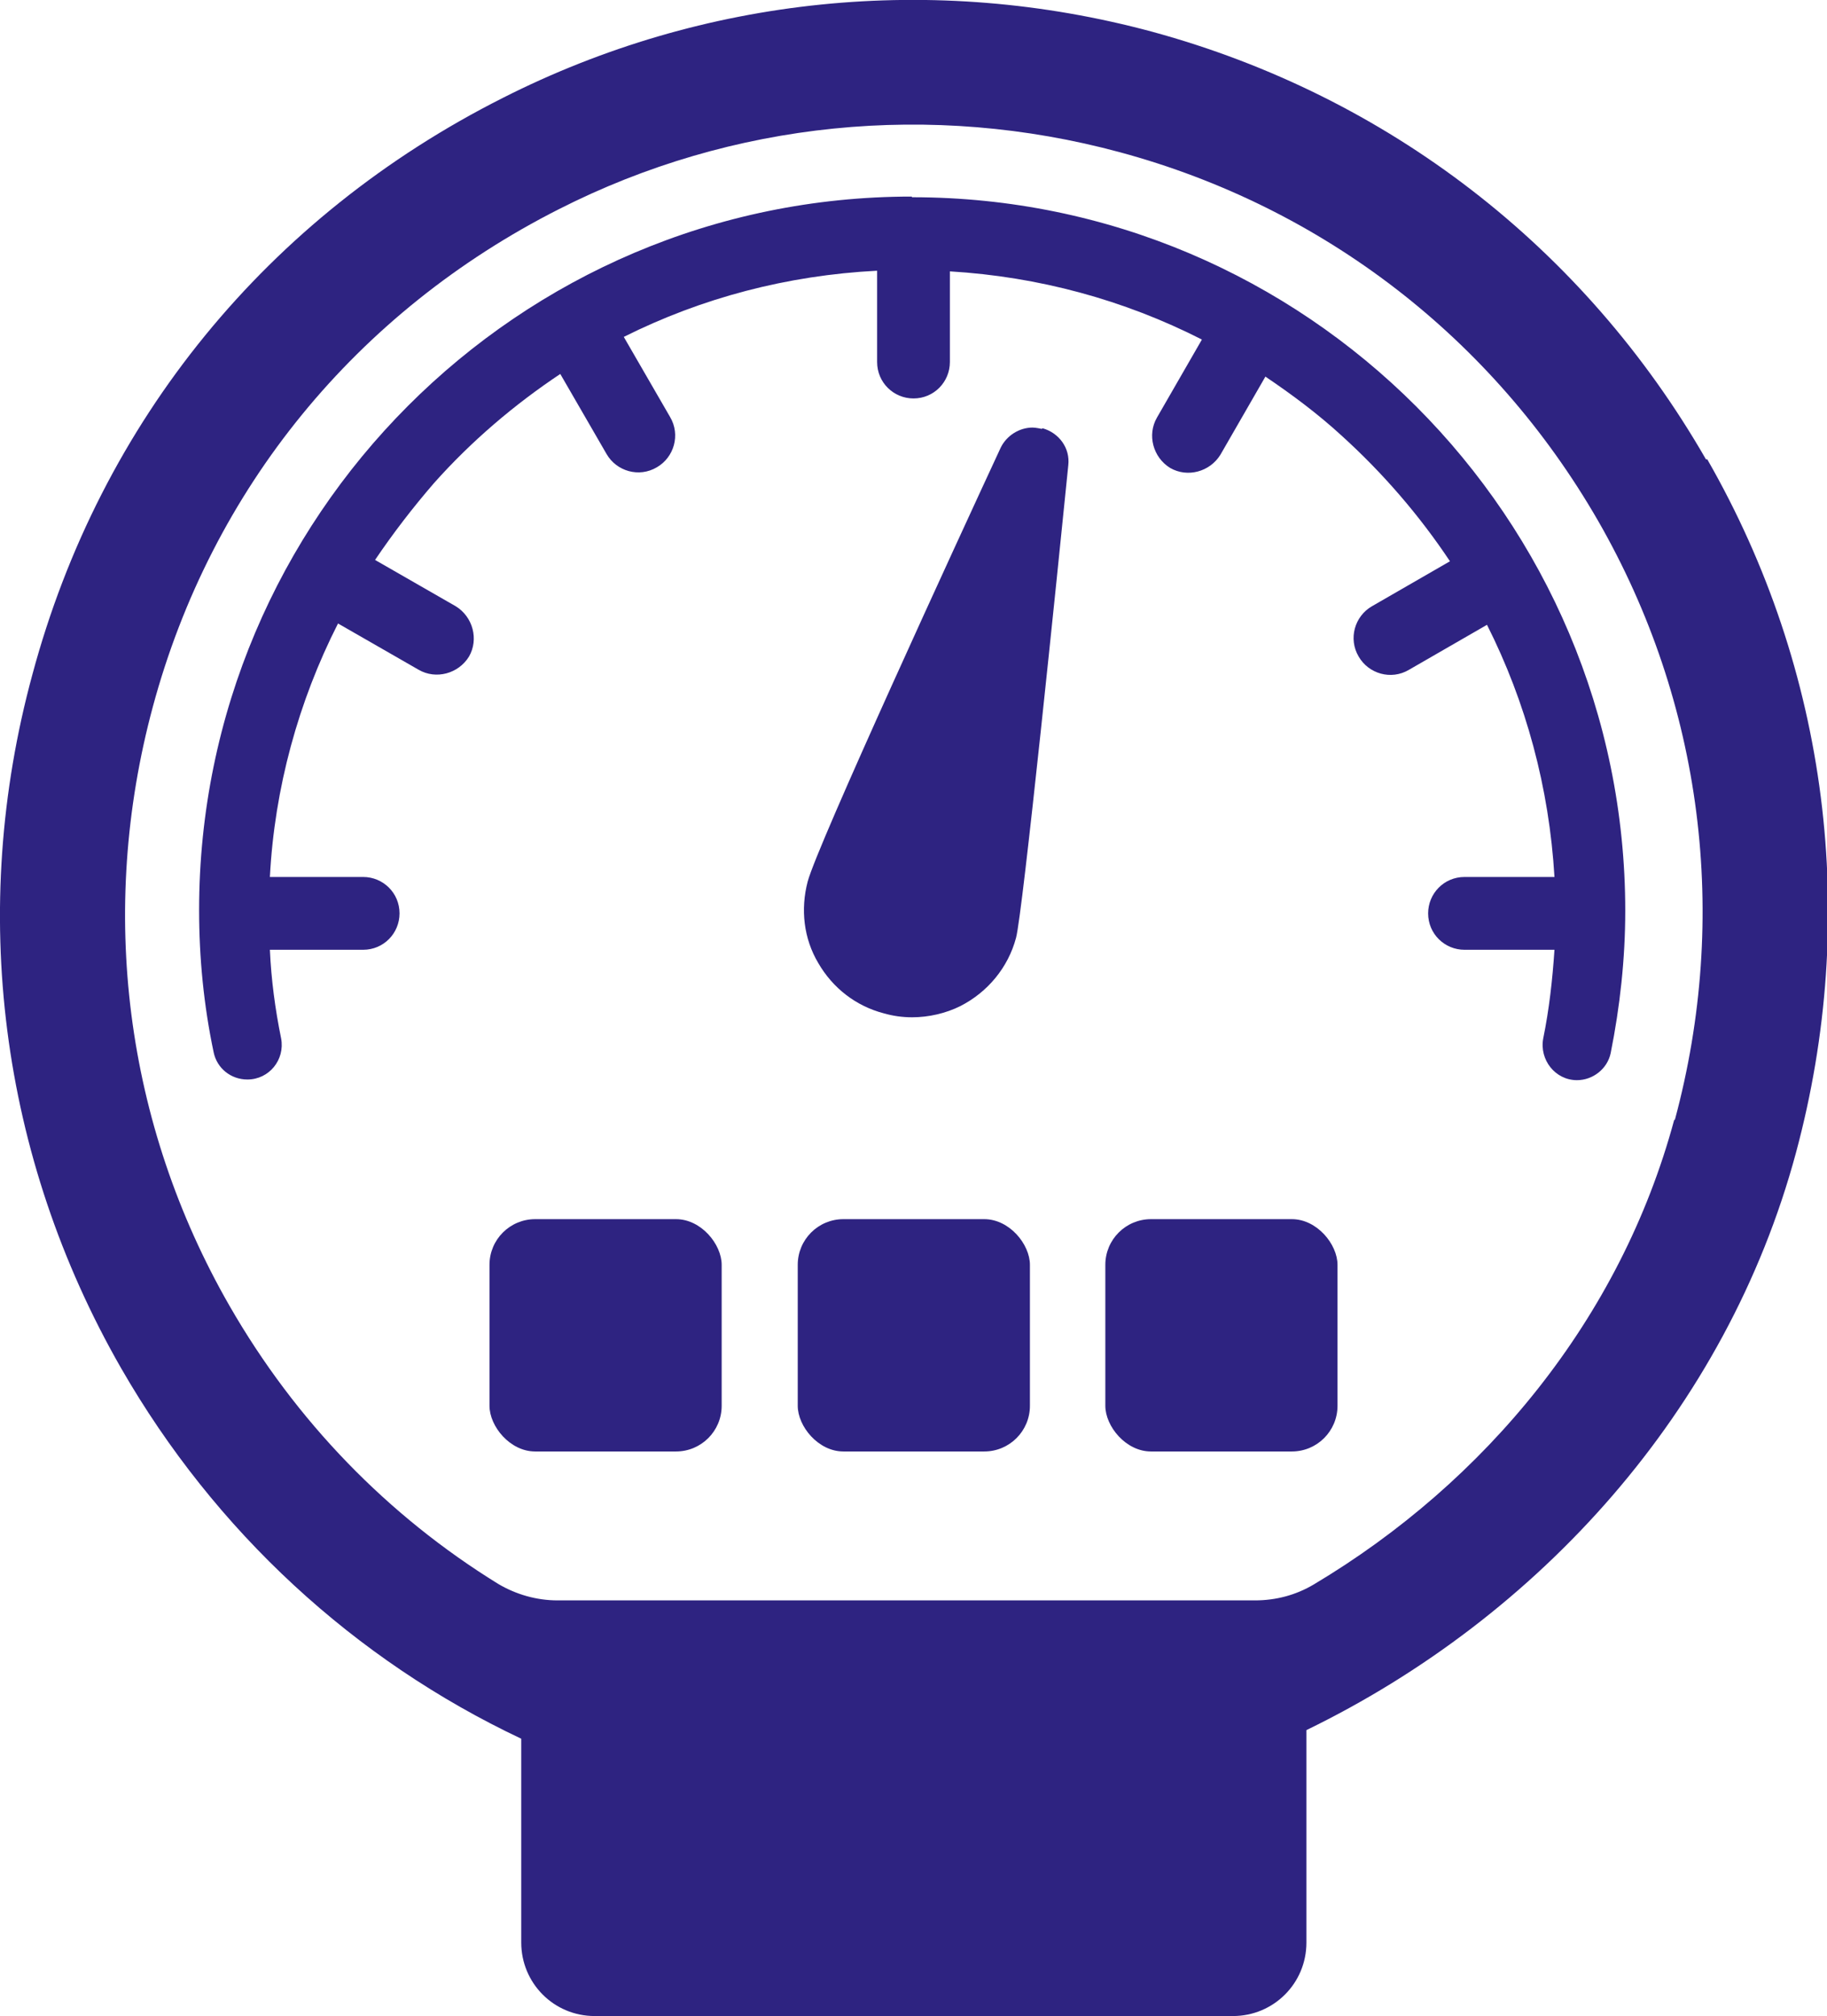 <?xml version="1.0" encoding="UTF-8"?>
<svg id="ordi" xmlns="http://www.w3.org/2000/svg" viewBox="0 0 27.62 30.46">
  <path d="M13.78,2.97C7.84,2.97,3.01,7.81,3.01,13.75c0,.72.07,1.44.22,2.15.05.24.26.41.51.41h0c.33,0,.57-.3.51-.62-.09-.44-.15-.89-.17-1.34h1.41c.31,0,.55-.25.55-.55h0c0-.31-.25-.55-.55-.55h-1.41c.07-1.34.43-2.65,1.03-3.83l1.22.7c.26.15.6.06.76-.2h0c.15-.26.06-.6-.2-.76l-1.22-.7c.27-.4.57-.79.89-1.16.57-.64,1.22-1.19,1.91-1.65l.7,1.21c.15.26.49.36.76.2h0c.26-.15.36-.49.2-.76l-.7-1.21c1.18-.59,2.47-.93,3.83-1v1.38c0,.31.25.55.55.55h0c.31,0,.55-.25.55-.55v-1.37c1.34.08,2.63.43,3.81,1.03l-.68,1.18c-.15.26-.06.6.2.76h0c.26.15.6.06.76-.2l.68-1.18c.4.27.79.56,1.15.89.63.57,1.18,1.21,1.64,1.9l-1.18.68c-.26.15-.36.49-.2.76h0c.15.26.49.36.76.2l1.18-.68c.59,1.17.94,2.46,1.02,3.81h-1.36c-.31,0-.55.25-.55.55h0c0,.31.25.55.55.55h1.36c-.03.45-.08.9-.17,1.34-.06.32.18.63.51.63.24,0,.46-.17.51-.41.14-.7.22-1.42.22-2.15,0-5.94-4.83-10.78-10.78-10.78Z" fill="#2e2381"/>
  <path d="M15.75,6.48s-.09-.02-.14-.02c-.2,0-.39.12-.48.3-.65,1.4-2.77,6-2.92,6.56-.11.42-.06.86.16,1.23.22.38.57.65.99.76.14.04.28.06.43.06h0c.25,0,.51-.06.73-.17.41-.21.72-.58.84-1.03.1-.36.63-5.55.79-7.14.03-.26-.14-.49-.39-.56Z" fill="#2e2381"/>
  <rect x="7.4" y="18.42" width="3.51" height="3.51" rx=".69" ry=".69" fill="#2e2381"/>
  <rect x="12.06" y="18.42" width="3.51" height="3.51" rx=".69" ry=".69" fill="#2e2381"/>
  <rect x="16.71" y="18.42" width="3.51" height="3.51" rx=".69" ry=".69" fill="#2e2381"/>
  <path d="M25.79,6.94c-1.84-3.2-4.81-5.49-8.37-6.46C14.12-.41,10.64-.06,7.6,1.48,4.05,3.27,1.52,6.36.49,10.19-.48,13.75,0,17.48,1.83,20.67c1.42,2.47,3.53,4.41,6.05,5.6v3.08c0,.61.49,1.11,1.11,1.11h9.65c.61,0,1.11-.49,1.11-1.11v-3.21c3.52-1.71,6.35-4.83,7.4-8.72.96-3.56.49-7.29-1.34-10.48ZM25.31,16.92c-.81,3-2.85,5.47-5.45,7.02-.27.16-.57.24-.89.24h-10.54c-.32,0-.63-.09-.9-.25-1.67-1.03-3.06-2.46-4.06-4.2-1.58-2.75-1.99-5.97-1.16-9.05.89-3.3,3.08-5.97,6.14-7.52,2.62-1.33,5.63-1.63,8.48-.86,3.07.83,5.64,2.81,7.23,5.57,1.58,2.75,1.99,5.97,1.16,9.05Z" fill="#2e2381"/>
</svg>